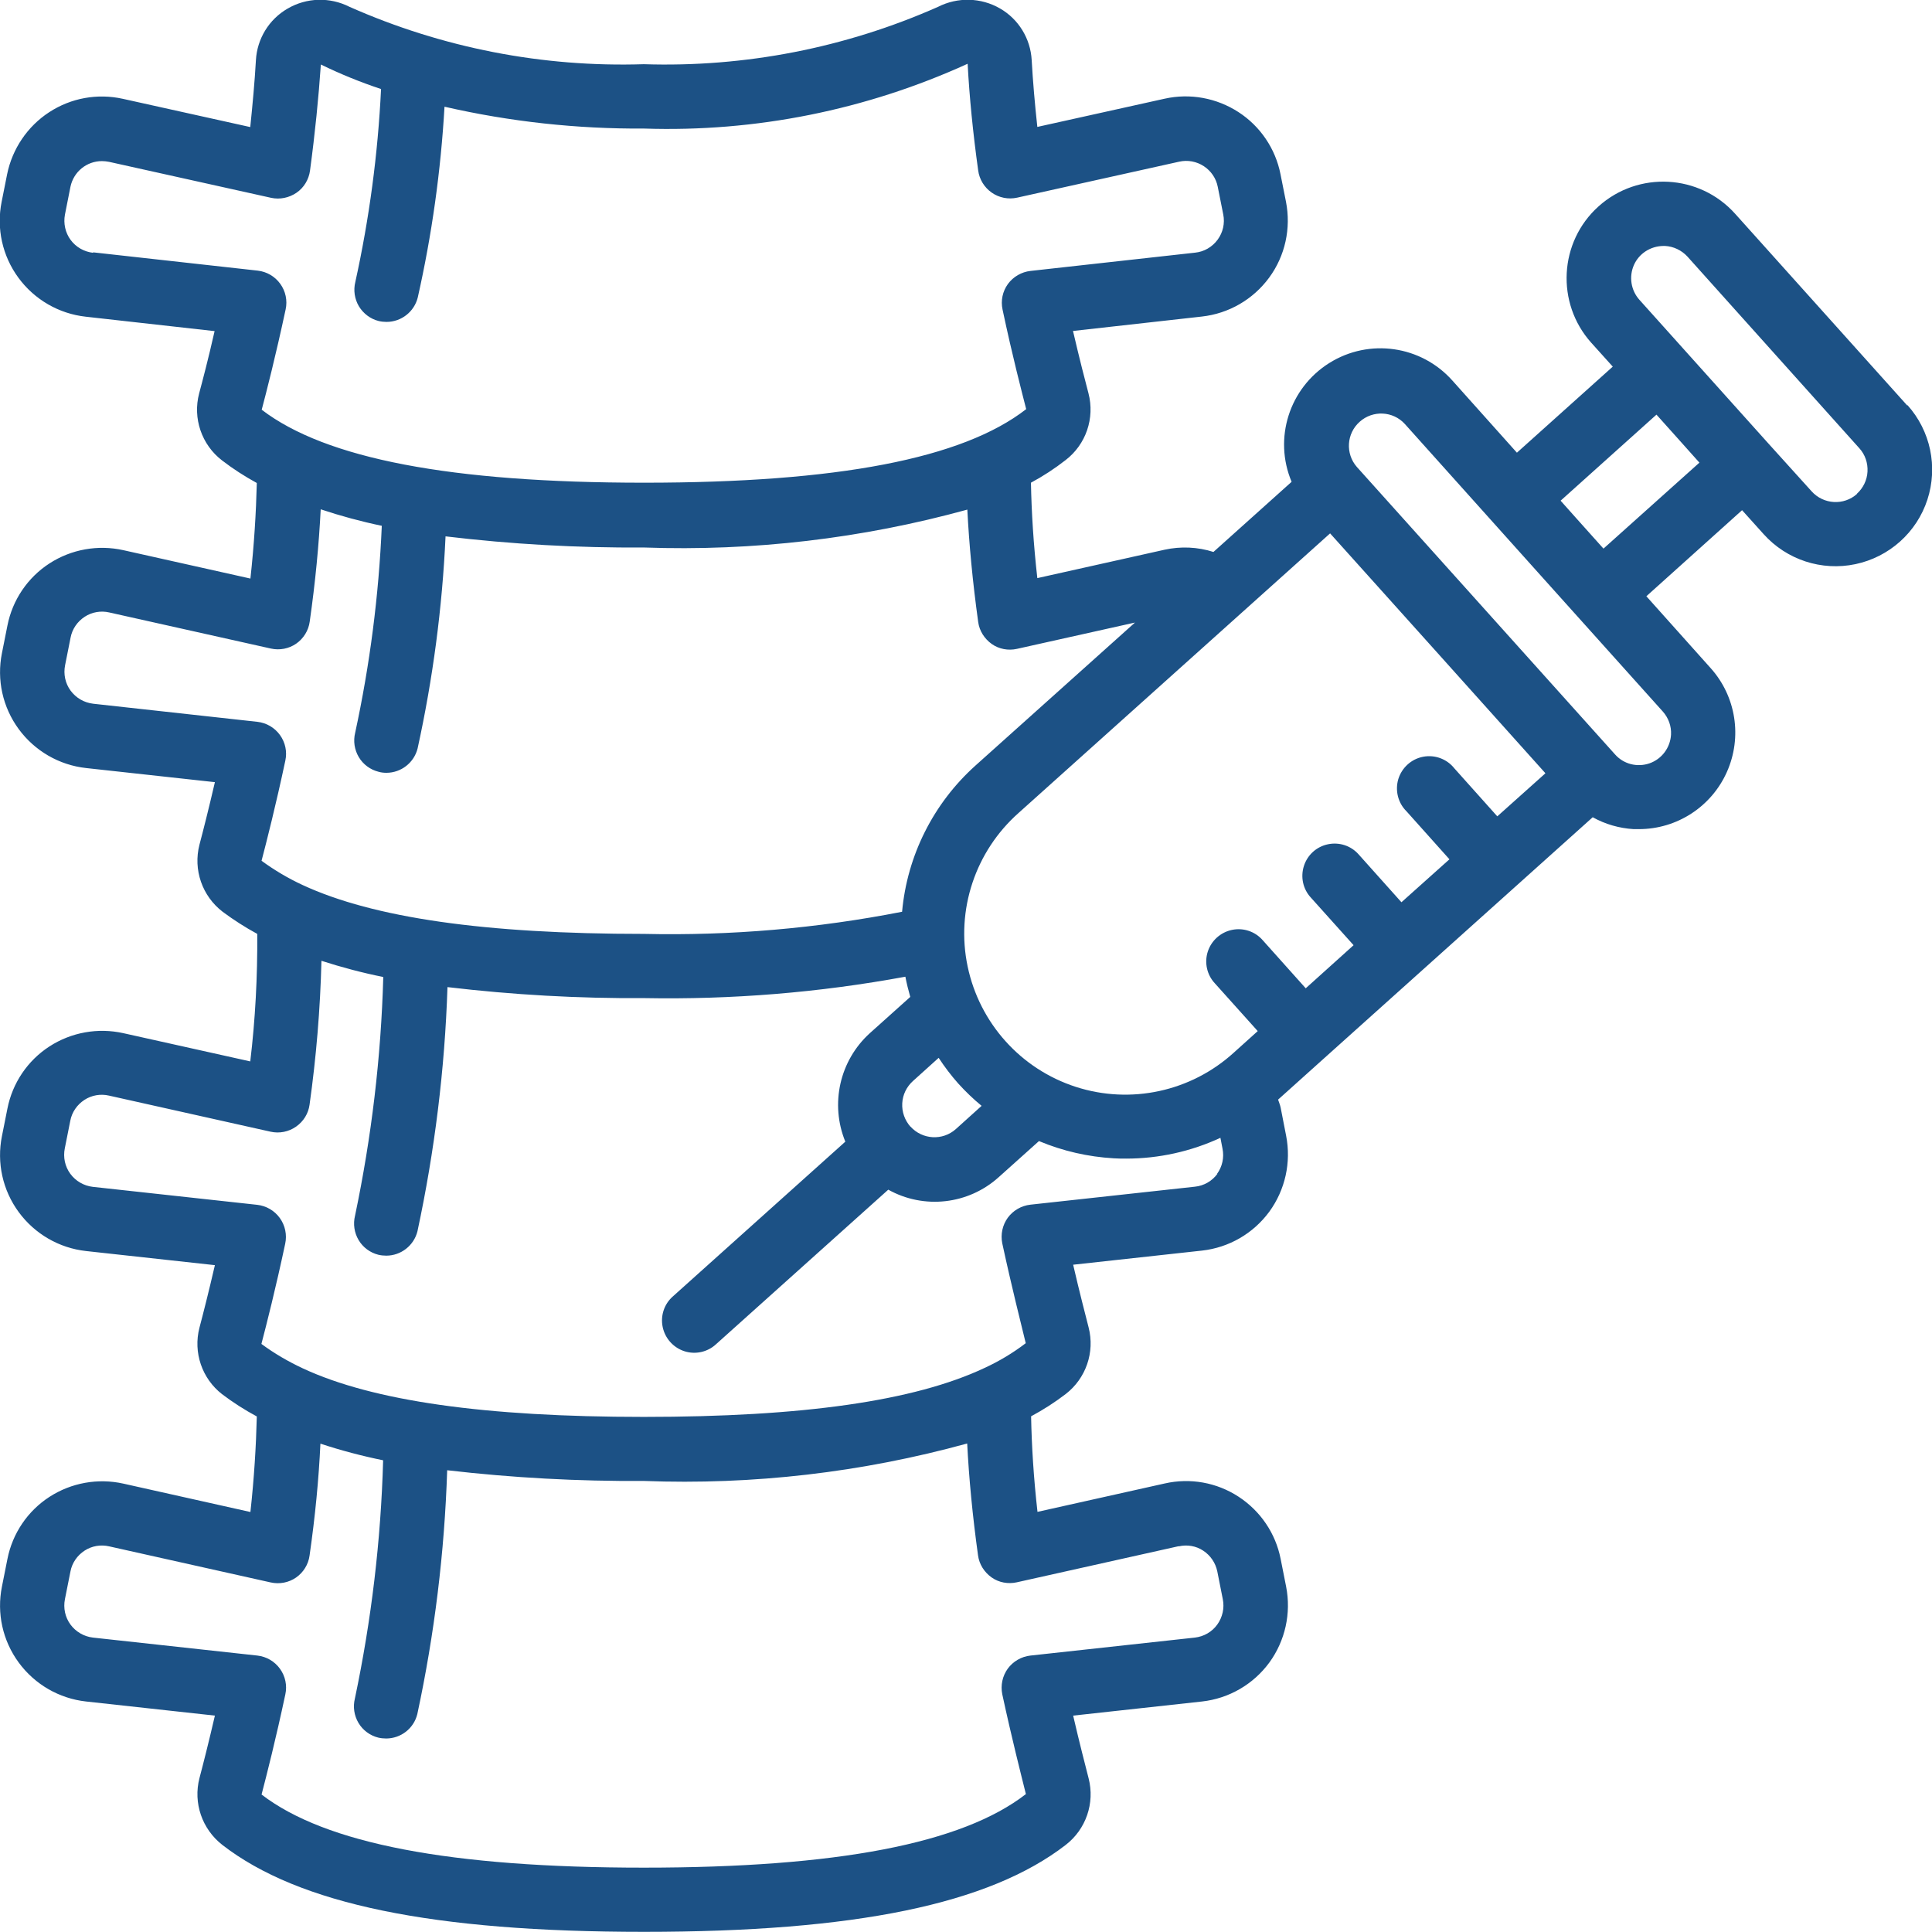 <svg xmlns="http://www.w3.org/2000/svg" id="Layer_2" data-name="Layer 2" viewBox="0 0 130 130"><defs><style>      .cls-1 {        fill: #1c5185;        stroke-width: 0px;      }    </style></defs><g id="Layer_1-2" data-name="Layer 1"><g id="Page-1"><g id="_033---Epidural" data-name="033---Epidural"><path id="Shape" class="cls-1" d="M128.33,27.28l-11.58-12.9c-2.4-2.67-6.51-2.89-9.18-.5s-2.89,6.51-.5,9.18l1.45,1.61-6.45,5.79-4.33-4.84c-2.1-2.37-5.61-2.88-8.3-1.19-2.69,1.69-3.76,5.07-2.53,7.99l-5.26,4.72c-1.06-.34-2.2-.39-3.29-.15l-8.56,1.91c-.26-2.29-.39-4.42-.43-6.42.82-.44,1.6-.95,2.33-1.52,1.37-1.05,1.98-2.82,1.54-4.5-.22-.83-.6-2.3-1.04-4.19l8.67-.97c1.81-.2,3.45-1.15,4.53-2.62,1.08-1.47,1.48-3.32,1.13-5.11l-.37-1.86c-.34-1.71-1.36-3.22-2.83-4.17s-3.25-1.28-4.96-.9l-8.57,1.9c-.17-1.56-.3-3.07-.38-4.5-.08-1.44-.88-2.75-2.13-3.47-1.28-.74-2.85-.78-4.17-.11-6.23,2.76-12.99,4.08-19.8,3.86-6.81.22-13.57-1.1-19.8-3.86-1.32-.67-2.89-.63-4.17.12-1.25.72-2.05,2.03-2.13,3.47-.08,1.43-.22,2.93-.38,4.5l-8.57-1.9c-1.71-.38-3.49-.06-4.96.9-1.46.95-2.48,2.46-2.83,4.17l-.37,1.86c-.36,1.79.05,3.64,1.13,5.11,1.08,1.47,2.72,2.42,4.53,2.62l8.67.97c-.43,1.9-.82,3.37-1.04,4.19-.44,1.67.16,3.45,1.54,4.51.74.57,1.52,1.07,2.34,1.52-.05,2.01-.18,4.14-.43,6.43l-8.55-1.91c-1.71-.38-3.5-.06-4.97.89-1.47.95-2.49,2.46-2.83,4.18l-.37,1.86c-.36,1.79.05,3.64,1.13,5.11,1.08,1.47,2.72,2.42,4.53,2.62l8.67.95c-.42,1.81-.79,3.27-1.04,4.21-.43,1.68.18,3.45,1.56,4.51.74.55,1.52,1.05,2.33,1.49.02,2.87-.13,5.73-.47,8.58l-8.54-1.9c-1.71-.38-3.5-.06-4.97.89-1.47.95-2.49,2.46-2.83,4.18l-.37,1.86c-.36,1.79.05,3.64,1.13,5.11,1.08,1.47,2.72,2.42,4.53,2.62l8.67.95c-.42,1.81-.79,3.27-1.04,4.21-.43,1.66.17,3.42,1.52,4.47.74.56,1.52,1.06,2.34,1.5-.05,2.02-.18,4.14-.43,6.43l-8.55-1.91c-1.71-.38-3.5-.06-4.97.89-1.47.95-2.49,2.46-2.83,4.18l-.37,1.86c-.36,1.79.05,3.64,1.13,5.11,1.08,1.47,2.72,2.42,4.53,2.62l8.67.95c-.42,1.81-.79,3.27-1.04,4.21-.43,1.67.18,3.43,1.54,4.49,5.15,3.99,14.16,5.85,28.37,5.85s23.22-1.86,28.38-5.85c1.36-1.05,1.97-2.81,1.54-4.48-.24-.94-.62-2.4-1.04-4.22l8.67-.95c1.81-.2,3.45-1.15,4.53-2.62,1.07-1.47,1.48-3.32,1.13-5.11l-.37-1.87c-.34-1.72-1.36-3.22-2.83-4.18s-3.26-1.28-4.97-.89l-8.56,1.91c-.26-2.3-.39-4.42-.43-6.43.82-.44,1.6-.94,2.33-1.5,1.36-1.05,1.97-2.81,1.54-4.48-.24-.94-.62-2.4-1.04-4.22l8.67-.95c1.81-.2,3.45-1.15,4.53-2.62,1.07-1.47,1.48-3.32,1.13-5.11l-.37-1.9c-.04-.18-.11-.35-.17-.53l3.14-2.82,18.03-16.18c.84.47,1.78.74,2.75.8h.36c2.56,0,4.88-1.51,5.92-3.85s.62-5.07-1.09-6.98l-4.33-4.84,6.44-5.79,1.45,1.61c1.55,1.73,3.91,2.5,6.18,2.02,2.27-.48,4.12-2.13,4.84-4.34s.21-4.63-1.34-6.36h0ZM103.98,52.04l-3.23,2.89-2.89-3.23c-.5-.63-1.31-.93-2.1-.78s-1.43.73-1.67,1.5c-.23.77-.02,1.61.55,2.17l2.89,3.23-3.23,2.89-2.89-3.23c-.52-.58-1.3-.83-2.06-.67s-1.37.71-1.61,1.45-.07,1.55.45,2.12l2.89,3.22-3.22,2.9-2.89-3.23c-.51-.59-1.3-.86-2.07-.7s-1.39.72-1.63,1.46c-.24.74-.06,1.56.47,2.13l2.89,3.22-1.61,1.45c-2.88,2.62-6.94,3.5-10.64,2.3s-6.47-4.29-7.27-8.1.52-7.75,3.43-10.33l20.96-18.81,7.24,8.06,7.23,8.06ZM61.26,75.81c-.38-.43-.58-.99-.55-1.57s.29-1.11.72-1.5l1.73-1.56c.4.61.84,1.19,1.32,1.73.49.54,1.01,1.04,1.57,1.5l-1.73,1.56c-.89.8-2.26.72-3.06-.17h0ZM6.26,17.01c-.6-.07-1.15-.38-1.51-.87s-.49-1.11-.38-1.7l.37-1.87c.21-1.01,1.09-1.73,2.12-1.73.16,0,.32.02.48.05l10.9,2.42c.59.13,1.21,0,1.71-.34s.83-.89.91-1.49c.34-2.52.58-4.94.73-7.14,1.31.64,2.66,1.19,4.05,1.65-.21,4.37-.79,8.71-1.73,12.98-.14.56-.05,1.15.24,1.64.3.49.77.85,1.33.99.17.04.35.06.53.06.99,0,1.86-.68,2.1-1.64.95-4.22,1.55-8.51,1.8-12.84,4.41,1.01,8.91,1.5,13.43,1.47,7.5.25,14.95-1.25,21.77-4.36.12,2.24.36,4.66.71,7.18.08.6.41,1.14.91,1.49s1.12.47,1.71.34l10.9-2.42c.57-.13,1.17-.02,1.66.3s.83.82.94,1.39l.37,1.86c.12.6-.02,1.21-.38,1.7s-.91.81-1.51.87l-11.08,1.23c-.61.07-1.16.39-1.52.88-.36.5-.49,1.12-.36,1.72.66,3.12,1.3,5.56,1.59,6.7-4.28,3.33-12.69,4.95-25.71,4.95s-21.43-1.62-25.73-4.91c.31-1.17.94-3.62,1.61-6.75.13-.6,0-1.22-.36-1.72s-.91-.82-1.52-.89l-11.07-1.23ZM6.26,47.35c-.6-.07-1.15-.39-1.51-.88-.36-.49-.49-1.11-.37-1.71l.37-1.86c.11-.58.46-1.08.95-1.4.49-.32,1.09-.42,1.65-.29l10.88,2.43c.59.13,1.21.01,1.7-.33s.83-.88.91-1.48c.38-2.66.62-5.19.74-7.56,1.35.45,2.72.82,4.11,1.11-.2,4.68-.8,9.34-1.79,13.92-.14.56-.05,1.15.24,1.64s.77.85,1.33.99c.17.05.35.07.53.07.99,0,1.86-.68,2.1-1.64,1.03-4.7,1.66-9.47,1.88-14.27,4.43.53,8.89.78,13.35.75,7.34.26,14.68-.6,21.76-2.55.12,2.36.36,4.88.73,7.56.08.6.42,1.13.91,1.48s1.12.46,1.7.33l7.94-1.77-10.73,9.62c-2.83,2.54-4.6,6.06-4.94,9.84-5.72,1.12-11.54,1.62-17.37,1.49-10.7,0-18.2-1.08-22.97-3.29-.97-.45-1.9-1-2.76-1.63.34-1.3.96-3.73,1.6-6.74.13-.6,0-1.22-.36-1.72s-.91-.82-1.52-.89l-11.07-1.22ZM79.32,104.05c.56-.13,1.16-.03,1.64.29.49.32.83.82.95,1.4l.37,1.87c.12.59-.02,1.21-.37,1.7s-.9.81-1.51.88l-11.07,1.21c-.61.07-1.16.39-1.52.88-.36.5-.49,1.12-.37,1.72.65,3.01,1.27,5.43,1.59,6.72-4.29,3.33-12.7,4.95-25.71,4.95s-21.43-1.62-25.72-4.92c.34-1.3.96-3.73,1.6-6.74.13-.6,0-1.22-.36-1.72-.36-.5-.91-.82-1.52-.89l-11.07-1.21c-.6-.07-1.15-.39-1.51-.88-.36-.49-.49-1.11-.37-1.71l.37-1.86c.11-.58.46-1.08.95-1.4.49-.32,1.09-.42,1.65-.29l10.88,2.43c.59.13,1.21.01,1.7-.33s.83-.88.91-1.48c.38-2.65.62-5.16.73-7.53,1.39.46,2.8.83,4.22,1.12-.15,5.39-.79,10.76-1.9,16.03-.14.56-.05,1.15.24,1.64s.77.85,1.33.99c.17.04.35.06.53.06.99,0,1.86-.67,2.1-1.64,1.16-5.4,1.83-10.89,2.01-16.41,4.39.51,8.81.75,13.23.72,7.34.28,14.68-.57,21.76-2.52.12,2.35.36,4.86.73,7.53.08.6.42,1.13.91,1.48s1.12.46,1.7.33l10.89-2.43ZM81.92,78.98c-.36.49-.91.81-1.52.87l-11.07,1.21c-.61.07-1.16.39-1.52.88-.36.5-.49,1.12-.37,1.72.65,3.01,1.27,5.43,1.58,6.72-.86.66-1.8,1.22-2.78,1.67-4.72,2.22-12.22,3.29-22.92,3.29s-18.2-1.07-22.91-3.25c-.99-.46-1.94-1.01-2.82-1.66.34-1.3.96-3.73,1.6-6.74.13-.6,0-1.23-.36-1.73-.36-.5-.91-.82-1.52-.89l-11.07-1.21c-.6-.07-1.15-.39-1.51-.88-.36-.49-.49-1.11-.37-1.71l.37-1.86c.11-.58.46-1.08.95-1.4.49-.32,1.09-.42,1.65-.29l10.88,2.43c.59.13,1.21.01,1.71-.34s.83-.88.91-1.48c.45-3.21.72-6.44.8-9.68,1.37.44,2.76.81,4.16,1.09-.15,5.4-.79,10.77-1.9,16.06-.14.56-.05,1.15.24,1.64s.77.85,1.33.99c.17.04.35.06.53.06.99,0,1.86-.68,2.1-1.64,1.16-5.41,1.84-10.91,2.02-16.43,4.39.52,8.8.77,13.22.74,5.9.11,11.79-.37,17.59-1.44.09.46.2.91.33,1.36l-2.72,2.44c-2.03,1.84-2.69,4.76-1.65,7.3l-11.59,10.4c-.59.51-.86,1.3-.7,2.07s.72,1.39,1.46,1.63c.74.24,1.56.06,2.13-.47l11.59-10.4c2.4,1.34,5.39,1,7.43-.84l2.71-2.43c1.6.67,3.3,1.06,5.03,1.16.28.02.56.02.84.02,2.19,0,4.36-.48,6.34-1.4l.14.73c.12.59-.01,1.21-.37,1.7h.01ZM112.44,49.43c-.05.88-.62,1.64-1.44,1.93-.83.29-1.75.06-2.33-.6l-17.37-19.34c-.78-.89-.7-2.25.19-3.04.88-.79,2.24-.73,3.04.15l8.68,9.68,2.89,3.22,5.79,6.45c.38.43.58.98.55,1.55h.01ZM107.89,36.91l-1.8-2.01-1.08-1.21,6.45-5.79,1.55,1.73,1.34,1.5-6.45,5.78ZM124.96,33.23c-.89.8-2.26.72-3.06-.17l-2.91-3.22-2.89-3.22-5.79-6.45c-.57-.64-.71-1.55-.37-2.33s1.12-1.28,1.98-1.29h.12c.57.03,1.11.29,1.5.71l11.57,12.9c.39.43.58.99.55,1.57s-.29,1.11-.72,1.5h.02Z"></path></g></g></g></svg>